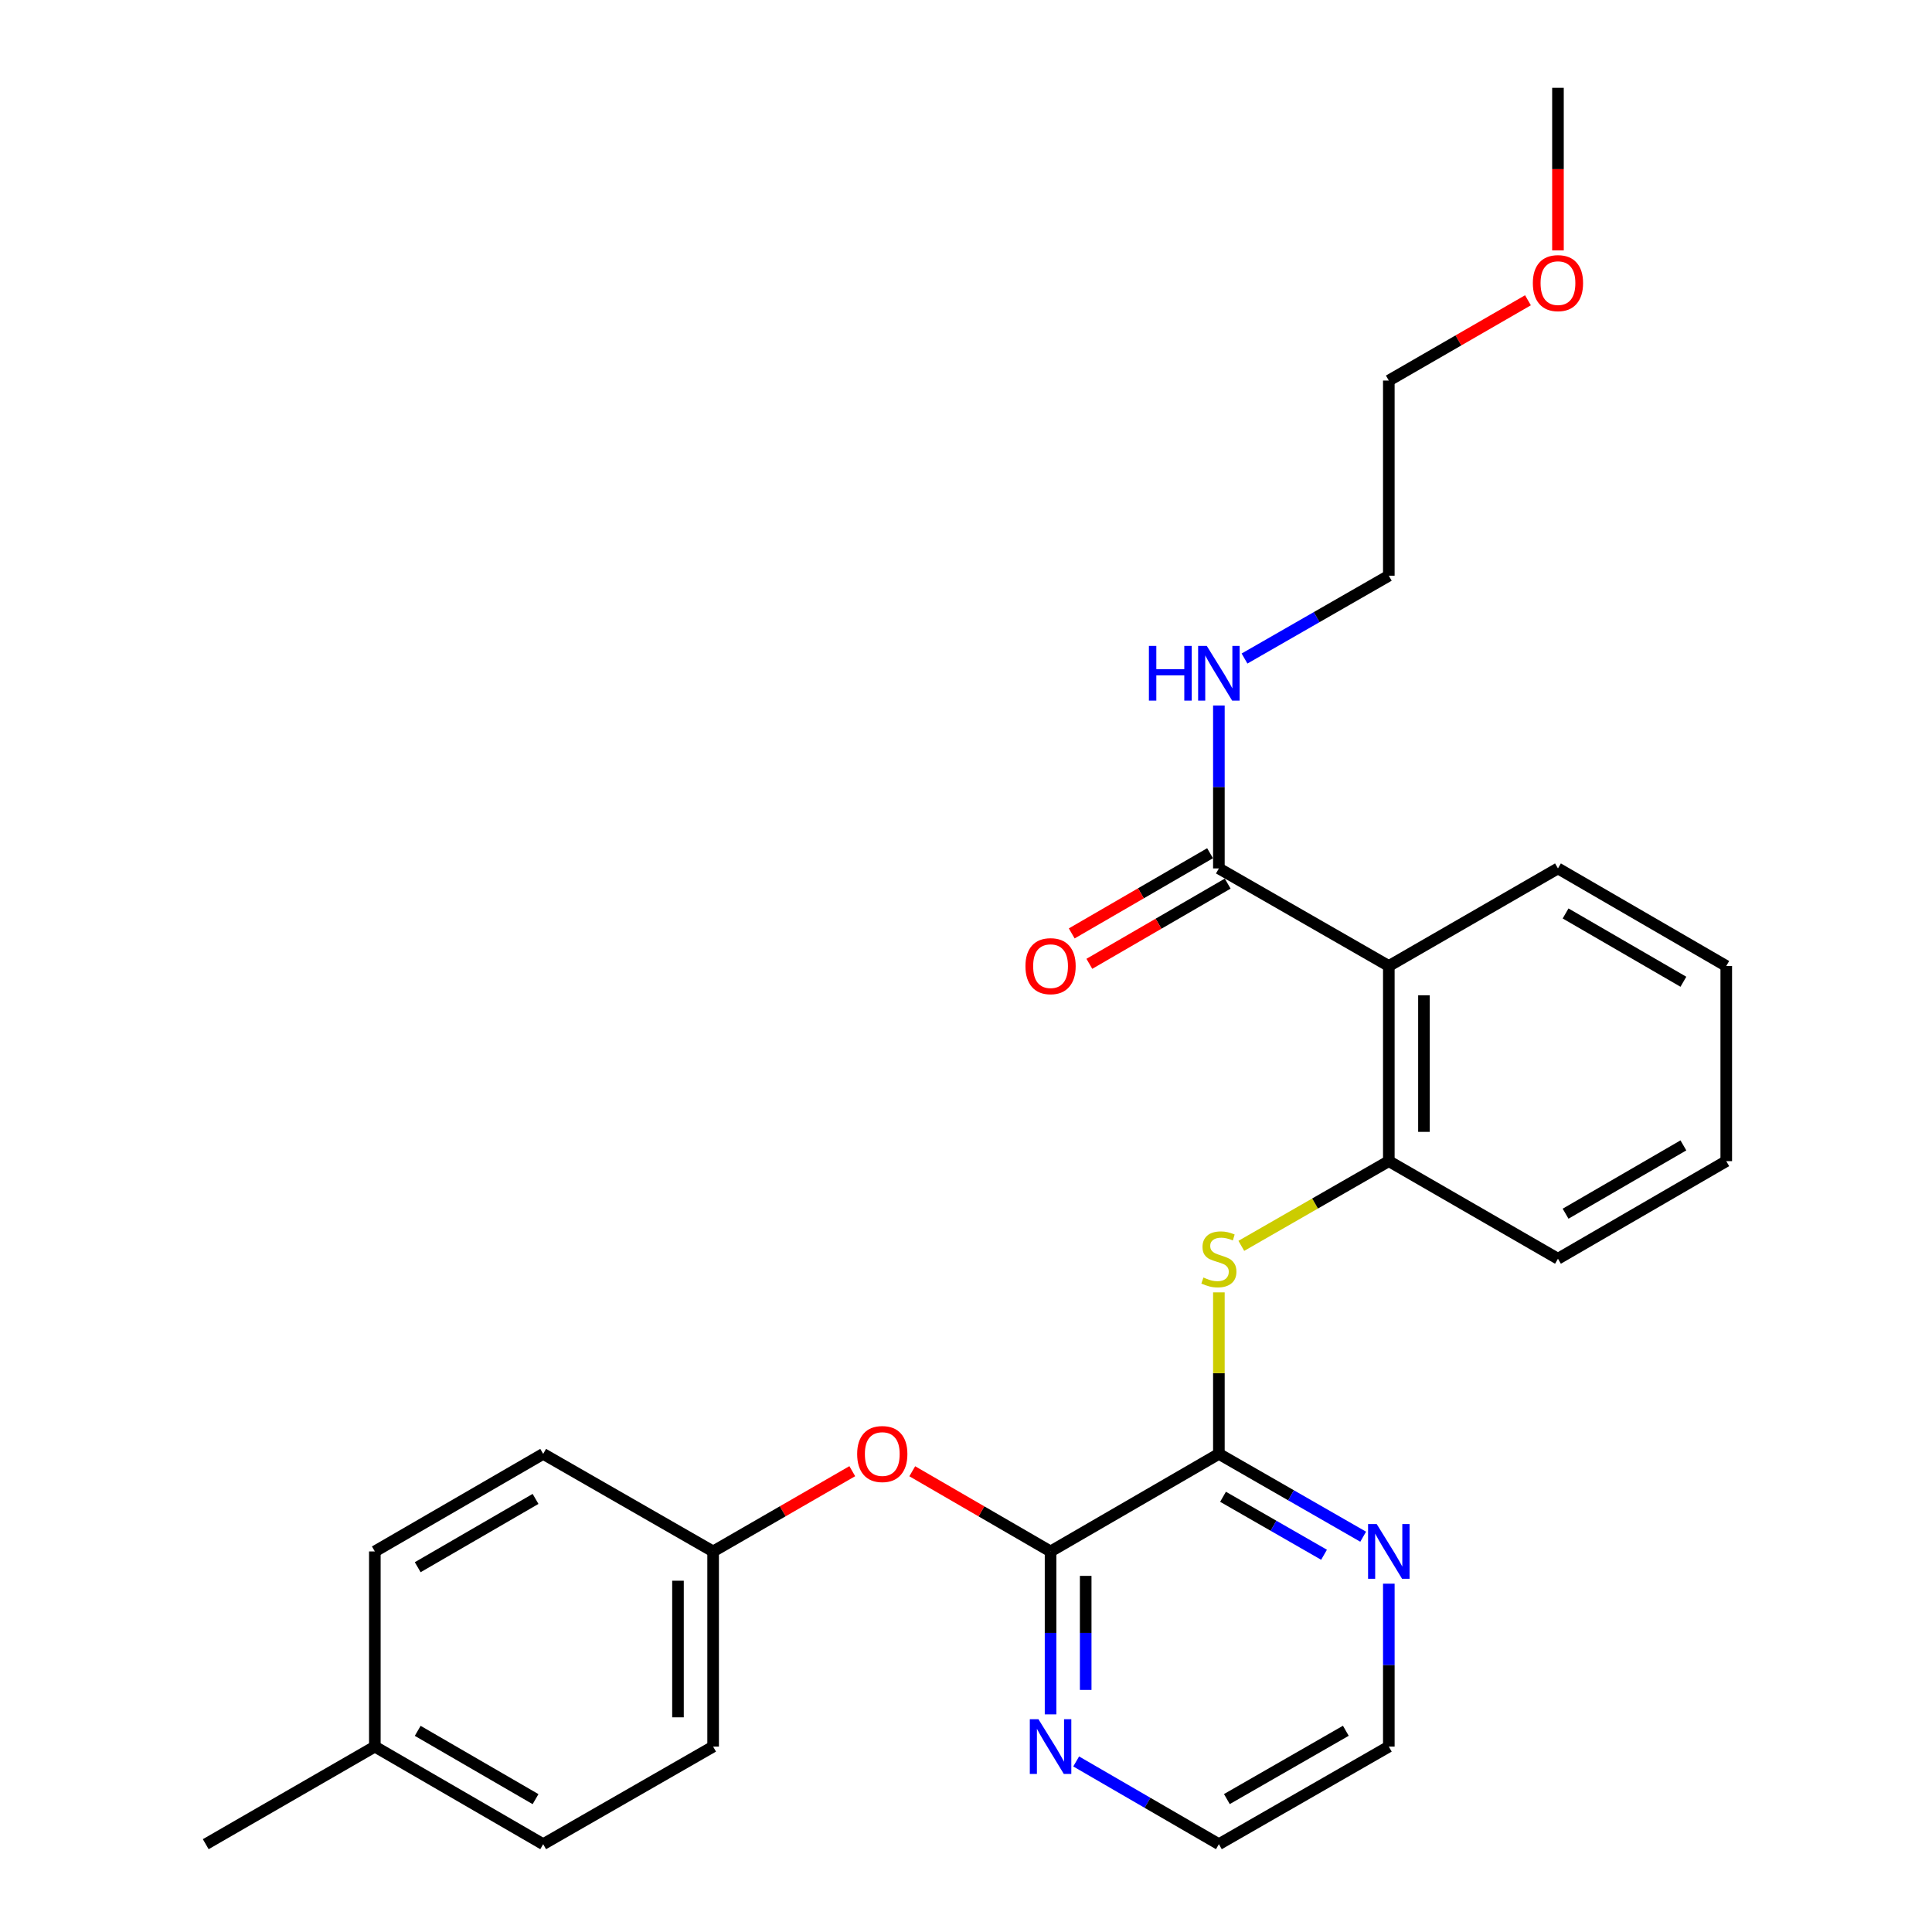 <?xml version='1.0' encoding='iso-8859-1'?>
<svg version='1.1' baseProfile='full'
              xmlns='http://www.w3.org/2000/svg'
                      xmlns:rdkit='http://www.rdkit.org/xml'
                      xmlns:xlink='http://www.w3.org/1999/xlink'
                  xml:space='preserve'
width='1000px' height='1000px' viewBox='0 0 1000 1000'>
<!-- END OF HEADER -->
<rect style='opacity:1.0;fill:#FFFFFF;stroke:none' width='1000' height='1000' x='0' y='0'> </rect>
<path class='bond-3' d='M 718.851,500 L 718.851,601.004' style='fill:none;fill-rule:evenodd;stroke:#000000;stroke-width:6px;stroke-linecap:butt;stroke-linejoin:miter;stroke-opacity:1' />
<path class='bond-3' d='M 737.038,515.151 L 737.038,585.854' style='fill:none;fill-rule:evenodd;stroke:#000000;stroke-width:6px;stroke-linecap:butt;stroke-linejoin:miter;stroke-opacity:1' />
<path class='bond-4' d='M 718.851,500 L 630.891,449.493' style='fill:none;fill-rule:evenodd;stroke:#000000;stroke-width:6px;stroke-linecap:butt;stroke-linejoin:miter;stroke-opacity:1' />
<path class='bond-12' d='M 718.851,500 L 806.398,449.493' style='fill:none;fill-rule:evenodd;stroke:#000000;stroke-width:6px;stroke-linecap:butt;stroke-linejoin:miter;stroke-opacity:1' />
<path class='bond-0' d='M 630.891,752.526 L 630.891,710.727' style='fill:none;fill-rule:evenodd;stroke:#000000;stroke-width:6px;stroke-linecap:butt;stroke-linejoin:miter;stroke-opacity:1' />
<path class='bond-0' d='M 630.891,710.727 L 630.891,668.927' style='fill:none;fill-rule:evenodd;stroke:#CCCC00;stroke-width:6px;stroke-linecap:butt;stroke-linejoin:miter;stroke-opacity:1' />
<path class='bond-1' d='M 630.891,752.526 L 543.768,803.024' style='fill:none;fill-rule:evenodd;stroke:#000000;stroke-width:6px;stroke-linecap:butt;stroke-linejoin:miter;stroke-opacity:1' />
<path class='bond-6' d='M 630.891,752.526 L 668.233,773.964' style='fill:none;fill-rule:evenodd;stroke:#000000;stroke-width:6px;stroke-linecap:butt;stroke-linejoin:miter;stroke-opacity:1' />
<path class='bond-6' d='M 668.233,773.964 L 705.576,795.402' style='fill:none;fill-rule:evenodd;stroke:#0000FF;stroke-width:6px;stroke-linecap:butt;stroke-linejoin:miter;stroke-opacity:1' />
<path class='bond-6' d='M 633.039,774.73 L 659.179,789.736' style='fill:none;fill-rule:evenodd;stroke:#000000;stroke-width:6px;stroke-linecap:butt;stroke-linejoin:miter;stroke-opacity:1' />
<path class='bond-6' d='M 659.179,789.736 L 685.319,804.743' style='fill:none;fill-rule:evenodd;stroke:#0000FF;stroke-width:6px;stroke-linecap:butt;stroke-linejoin:miter;stroke-opacity:1' />
<path class='bond-5' d='M 543.768,803.024 L 507.976,782.273' style='fill:none;fill-rule:evenodd;stroke:#000000;stroke-width:6px;stroke-linecap:butt;stroke-linejoin:miter;stroke-opacity:1' />
<path class='bond-5' d='M 507.976,782.273 L 472.183,761.522' style='fill:none;fill-rule:evenodd;stroke:#FF0000;stroke-width:6px;stroke-linecap:butt;stroke-linejoin:miter;stroke-opacity:1' />
<path class='bond-7' d='M 543.768,803.024 L 543.768,845.188' style='fill:none;fill-rule:evenodd;stroke:#000000;stroke-width:6px;stroke-linecap:butt;stroke-linejoin:miter;stroke-opacity:1' />
<path class='bond-7' d='M 543.768,845.188 L 543.768,887.353' style='fill:none;fill-rule:evenodd;stroke:#0000FF;stroke-width:6px;stroke-linecap:butt;stroke-linejoin:miter;stroke-opacity:1' />
<path class='bond-7' d='M 561.955,815.673 L 561.955,845.188' style='fill:none;fill-rule:evenodd;stroke:#000000;stroke-width:6px;stroke-linecap:butt;stroke-linejoin:miter;stroke-opacity:1' />
<path class='bond-7' d='M 561.955,845.188 L 561.955,874.703' style='fill:none;fill-rule:evenodd;stroke:#0000FF;stroke-width:6px;stroke-linecap:butt;stroke-linejoin:miter;stroke-opacity:1' />
<path class='bond-2' d='M 642.506,644.851 L 680.679,622.928' style='fill:none;fill-rule:evenodd;stroke:#CCCC00;stroke-width:6px;stroke-linecap:butt;stroke-linejoin:miter;stroke-opacity:1' />
<path class='bond-2' d='M 680.679,622.928 L 718.851,601.004' style='fill:none;fill-rule:evenodd;stroke:#000000;stroke-width:6px;stroke-linecap:butt;stroke-linejoin:miter;stroke-opacity:1' />
<path class='bond-17' d='M 718.851,601.004 L 806.398,651.522' style='fill:none;fill-rule:evenodd;stroke:#000000;stroke-width:6px;stroke-linecap:butt;stroke-linejoin:miter;stroke-opacity:1' />
<path class='bond-8' d='M 626.33,441.626 L 590.528,462.382' style='fill:none;fill-rule:evenodd;stroke:#000000;stroke-width:6px;stroke-linecap:butt;stroke-linejoin:miter;stroke-opacity:1' />
<path class='bond-8' d='M 590.528,462.382 L 554.725,483.137' style='fill:none;fill-rule:evenodd;stroke:#FF0000;stroke-width:6px;stroke-linecap:butt;stroke-linejoin:miter;stroke-opacity:1' />
<path class='bond-8' d='M 635.451,457.359 L 599.649,478.115' style='fill:none;fill-rule:evenodd;stroke:#000000;stroke-width:6px;stroke-linecap:butt;stroke-linejoin:miter;stroke-opacity:1' />
<path class='bond-8' d='M 599.649,478.115 L 563.846,498.871' style='fill:none;fill-rule:evenodd;stroke:#FF0000;stroke-width:6px;stroke-linecap:butt;stroke-linejoin:miter;stroke-opacity:1' />
<path class='bond-9' d='M 630.891,449.493 L 630.891,407.328' style='fill:none;fill-rule:evenodd;stroke:#000000;stroke-width:6px;stroke-linecap:butt;stroke-linejoin:miter;stroke-opacity:1' />
<path class='bond-9' d='M 630.891,407.328 L 630.891,365.163' style='fill:none;fill-rule:evenodd;stroke:#0000FF;stroke-width:6px;stroke-linecap:butt;stroke-linejoin:miter;stroke-opacity:1' />
<path class='bond-10' d='M 441.139,761.481 L 405.124,782.252' style='fill:none;fill-rule:evenodd;stroke:#FF0000;stroke-width:6px;stroke-linecap:butt;stroke-linejoin:miter;stroke-opacity:1' />
<path class='bond-10' d='M 405.124,782.252 L 369.109,803.024' style='fill:none;fill-rule:evenodd;stroke:#000000;stroke-width:6px;stroke-linecap:butt;stroke-linejoin:miter;stroke-opacity:1' />
<path class='bond-20' d='M 718.851,819.709 L 718.851,861.874' style='fill:none;fill-rule:evenodd;stroke:#0000FF;stroke-width:6px;stroke-linecap:butt;stroke-linejoin:miter;stroke-opacity:1' />
<path class='bond-20' d='M 718.851,861.874 L 718.851,904.038' style='fill:none;fill-rule:evenodd;stroke:#000000;stroke-width:6px;stroke-linecap:butt;stroke-linejoin:miter;stroke-opacity:1' />
<path class='bond-28' d='M 557.026,911.724 L 593.958,933.135' style='fill:none;fill-rule:evenodd;stroke:#0000FF;stroke-width:6px;stroke-linecap:butt;stroke-linejoin:miter;stroke-opacity:1' />
<path class='bond-28' d='M 593.958,933.135 L 630.891,954.545' style='fill:none;fill-rule:evenodd;stroke:#000000;stroke-width:6px;stroke-linecap:butt;stroke-linejoin:miter;stroke-opacity:1' />
<path class='bond-21' d='M 644.166,340.857 L 681.509,319.419' style='fill:none;fill-rule:evenodd;stroke:#0000FF;stroke-width:6px;stroke-linecap:butt;stroke-linejoin:miter;stroke-opacity:1' />
<path class='bond-21' d='M 681.509,319.419 L 718.851,297.981' style='fill:none;fill-rule:evenodd;stroke:#000000;stroke-width:6px;stroke-linecap:butt;stroke-linejoin:miter;stroke-opacity:1' />
<path class='bond-13' d='M 369.109,803.024 L 281.149,752.526' style='fill:none;fill-rule:evenodd;stroke:#000000;stroke-width:6px;stroke-linecap:butt;stroke-linejoin:miter;stroke-opacity:1' />
<path class='bond-14' d='M 369.109,803.024 L 369.109,904.038' style='fill:none;fill-rule:evenodd;stroke:#000000;stroke-width:6px;stroke-linecap:butt;stroke-linejoin:miter;stroke-opacity:1' />
<path class='bond-14' d='M 350.923,818.176 L 350.923,888.886' style='fill:none;fill-rule:evenodd;stroke:#000000;stroke-width:6px;stroke-linecap:butt;stroke-linejoin:miter;stroke-opacity:1' />
<path class='bond-11' d='M 194.016,904.038 L 281.149,954.545' style='fill:none;fill-rule:evenodd;stroke:#000000;stroke-width:6px;stroke-linecap:butt;stroke-linejoin:miter;stroke-opacity:1' />
<path class='bond-11' d='M 216.206,895.88 L 277.199,931.235' style='fill:none;fill-rule:evenodd;stroke:#000000;stroke-width:6px;stroke-linecap:butt;stroke-linejoin:miter;stroke-opacity:1' />
<path class='bond-23' d='M 194.016,904.038 L 106.49,954.545' style='fill:none;fill-rule:evenodd;stroke:#000000;stroke-width:6px;stroke-linecap:butt;stroke-linejoin:miter;stroke-opacity:1' />
<path class='bond-29' d='M 194.016,904.038 L 194.016,803.024' style='fill:none;fill-rule:evenodd;stroke:#000000;stroke-width:6px;stroke-linecap:butt;stroke-linejoin:miter;stroke-opacity:1' />
<path class='bond-25' d='M 806.398,449.493 L 893.51,500' style='fill:none;fill-rule:evenodd;stroke:#000000;stroke-width:6px;stroke-linecap:butt;stroke-linejoin:miter;stroke-opacity:1' />
<path class='bond-25' d='M 810.343,472.802 L 871.322,508.157' style='fill:none;fill-rule:evenodd;stroke:#000000;stroke-width:6px;stroke-linecap:butt;stroke-linejoin:miter;stroke-opacity:1' />
<path class='bond-16' d='M 281.149,752.526 L 194.016,803.024' style='fill:none;fill-rule:evenodd;stroke:#000000;stroke-width:6px;stroke-linecap:butt;stroke-linejoin:miter;stroke-opacity:1' />
<path class='bond-16' d='M 277.198,775.836 L 216.205,811.184' style='fill:none;fill-rule:evenodd;stroke:#000000;stroke-width:6px;stroke-linecap:butt;stroke-linejoin:miter;stroke-opacity:1' />
<path class='bond-15' d='M 369.109,904.038 L 281.149,954.545' style='fill:none;fill-rule:evenodd;stroke:#000000;stroke-width:6px;stroke-linecap:butt;stroke-linejoin:miter;stroke-opacity:1' />
<path class='bond-27' d='M 806.398,651.522 L 893.51,601.004' style='fill:none;fill-rule:evenodd;stroke:#000000;stroke-width:6px;stroke-linecap:butt;stroke-linejoin:miter;stroke-opacity:1' />
<path class='bond-27' d='M 810.342,628.212 L 871.32,592.85' style='fill:none;fill-rule:evenodd;stroke:#000000;stroke-width:6px;stroke-linecap:butt;stroke-linejoin:miter;stroke-opacity:1' />
<path class='bond-18' d='M 790.871,155.419 L 754.861,176.198' style='fill:none;fill-rule:evenodd;stroke:#FF0000;stroke-width:6px;stroke-linecap:butt;stroke-linejoin:miter;stroke-opacity:1' />
<path class='bond-18' d='M 754.861,176.198 L 718.851,196.976' style='fill:none;fill-rule:evenodd;stroke:#000000;stroke-width:6px;stroke-linecap:butt;stroke-linejoin:miter;stroke-opacity:1' />
<path class='bond-24' d='M 806.398,129.614 L 806.398,87.534' style='fill:none;fill-rule:evenodd;stroke:#FF0000;stroke-width:6px;stroke-linecap:butt;stroke-linejoin:miter;stroke-opacity:1' />
<path class='bond-24' d='M 806.398,87.534 L 806.398,45.455' style='fill:none;fill-rule:evenodd;stroke:#000000;stroke-width:6px;stroke-linecap:butt;stroke-linejoin:miter;stroke-opacity:1' />
<path class='bond-19' d='M 630.891,954.545 L 718.851,904.038' style='fill:none;fill-rule:evenodd;stroke:#000000;stroke-width:6px;stroke-linecap:butt;stroke-linejoin:miter;stroke-opacity:1' />
<path class='bond-19' d='M 635.029,931.198 L 696.601,895.843' style='fill:none;fill-rule:evenodd;stroke:#000000;stroke-width:6px;stroke-linecap:butt;stroke-linejoin:miter;stroke-opacity:1' />
<path class='bond-22' d='M 718.851,297.981 L 718.851,196.976' style='fill:none;fill-rule:evenodd;stroke:#000000;stroke-width:6px;stroke-linecap:butt;stroke-linejoin:miter;stroke-opacity:1' />
<path class='bond-26' d='M 893.51,500 L 893.51,601.004' style='fill:none;fill-rule:evenodd;stroke:#000000;stroke-width:6px;stroke-linecap:butt;stroke-linejoin:miter;stroke-opacity:1' />
<path  class='atom-3' d='M 622.891 661.242
Q 623.211 661.362, 624.531 661.922
Q 625.851 662.482, 627.291 662.842
Q 628.771 663.162, 630.211 663.162
Q 632.891 663.162, 634.451 661.882
Q 636.011 660.562, 636.011 658.282
Q 636.011 656.722, 635.211 655.762
Q 634.451 654.802, 633.251 654.282
Q 632.051 653.762, 630.051 653.162
Q 627.531 652.402, 626.011 651.682
Q 624.531 650.962, 623.451 649.442
Q 622.411 647.922, 622.411 645.362
Q 622.411 641.802, 624.811 639.602
Q 627.251 637.402, 632.051 637.402
Q 635.331 637.402, 639.051 638.962
L 638.131 642.042
Q 634.731 640.642, 632.171 640.642
Q 629.411 640.642, 627.891 641.802
Q 626.371 642.922, 626.411 644.882
Q 626.411 646.402, 627.171 647.322
Q 627.971 648.242, 629.091 648.762
Q 630.251 649.282, 632.171 649.882
Q 634.731 650.682, 636.251 651.482
Q 637.771 652.282, 638.851 653.922
Q 639.971 655.522, 639.971 658.282
Q 639.971 662.202, 637.331 664.322
Q 634.731 666.402, 630.371 666.402
Q 627.851 666.402, 625.931 665.842
Q 624.051 665.322, 621.811 664.402
L 622.891 661.242
' fill='#CCCC00'/>
<path  class='atom-6' d='M 443.666 752.606
Q 443.666 745.806, 447.026 742.006
Q 450.386 738.206, 456.666 738.206
Q 462.946 738.206, 466.306 742.006
Q 469.666 745.806, 469.666 752.606
Q 469.666 759.486, 466.266 763.406
Q 462.866 767.286, 456.666 767.286
Q 450.426 767.286, 447.026 763.406
Q 443.666 759.526, 443.666 752.606
M 456.666 764.086
Q 460.986 764.086, 463.306 761.206
Q 465.666 758.286, 465.666 752.606
Q 465.666 747.046, 463.306 744.246
Q 460.986 741.406, 456.666 741.406
Q 452.346 741.406, 449.986 744.206
Q 447.666 747.006, 447.666 752.606
Q 447.666 758.326, 449.986 761.206
Q 452.346 764.086, 456.666 764.086
' fill='#FF0000'/>
<path  class='atom-7' d='M 712.591 788.864
L 721.871 803.864
Q 722.791 805.344, 724.271 808.024
Q 725.751 810.704, 725.831 810.864
L 725.831 788.864
L 729.591 788.864
L 729.591 817.184
L 725.711 817.184
L 715.751 800.784
Q 714.591 798.864, 713.351 796.664
Q 712.151 794.464, 711.791 793.784
L 711.791 817.184
L 708.111 817.184
L 708.111 788.864
L 712.591 788.864
' fill='#0000FF'/>
<path  class='atom-8' d='M 537.508 889.878
L 546.788 904.878
Q 547.708 906.358, 549.188 909.038
Q 550.668 911.718, 550.748 911.878
L 550.748 889.878
L 554.508 889.878
L 554.508 918.198
L 550.628 918.198
L 540.668 901.798
Q 539.508 899.878, 538.268 897.678
Q 537.068 895.478, 536.708 894.798
L 536.708 918.198
L 533.028 918.198
L 533.028 889.878
L 537.508 889.878
' fill='#0000FF'/>
<path  class='atom-9' d='M 530.768 500.08
Q 530.768 493.28, 534.128 489.48
Q 537.488 485.68, 543.768 485.68
Q 550.048 485.68, 553.408 489.48
Q 556.768 493.28, 556.768 500.08
Q 556.768 506.96, 553.368 510.88
Q 549.968 514.76, 543.768 514.76
Q 537.528 514.76, 534.128 510.88
Q 530.768 507, 530.768 500.08
M 543.768 511.56
Q 548.088 511.56, 550.408 508.68
Q 552.768 505.76, 552.768 500.08
Q 552.768 494.52, 550.408 491.72
Q 548.088 488.88, 543.768 488.88
Q 539.448 488.88, 537.088 491.68
Q 534.768 494.48, 534.768 500.08
Q 534.768 505.8, 537.088 508.68
Q 539.448 511.56, 543.768 511.56
' fill='#FF0000'/>
<path  class='atom-10' d='M 594.671 334.318
L 598.511 334.318
L 598.511 346.358
L 612.991 346.358
L 612.991 334.318
L 616.831 334.318
L 616.831 362.638
L 612.991 362.638
L 612.991 349.558
L 598.511 349.558
L 598.511 362.638
L 594.671 362.638
L 594.671 334.318
' fill='#0000FF'/>
<path  class='atom-10' d='M 624.631 334.318
L 633.911 349.318
Q 634.831 350.798, 636.311 353.478
Q 637.791 356.158, 637.871 356.318
L 637.871 334.318
L 641.631 334.318
L 641.631 362.638
L 637.751 362.638
L 627.791 346.238
Q 626.631 344.318, 625.391 342.118
Q 624.191 339.918, 623.831 339.238
L 623.831 362.638
L 620.151 362.638
L 620.151 334.318
L 624.631 334.318
' fill='#0000FF'/>
<path  class='atom-19' d='M 793.398 146.539
Q 793.398 139.739, 796.758 135.939
Q 800.118 132.139, 806.398 132.139
Q 812.678 132.139, 816.038 135.939
Q 819.398 139.739, 819.398 146.539
Q 819.398 153.419, 815.998 157.339
Q 812.598 161.219, 806.398 161.219
Q 800.158 161.219, 796.758 157.339
Q 793.398 153.459, 793.398 146.539
M 806.398 158.019
Q 810.718 158.019, 813.038 155.139
Q 815.398 152.219, 815.398 146.539
Q 815.398 140.979, 813.038 138.179
Q 810.718 135.339, 806.398 135.339
Q 802.078 135.339, 799.718 138.139
Q 797.398 140.939, 797.398 146.539
Q 797.398 152.259, 799.718 155.139
Q 802.078 158.019, 806.398 158.019
' fill='#FF0000'/>
</svg>
